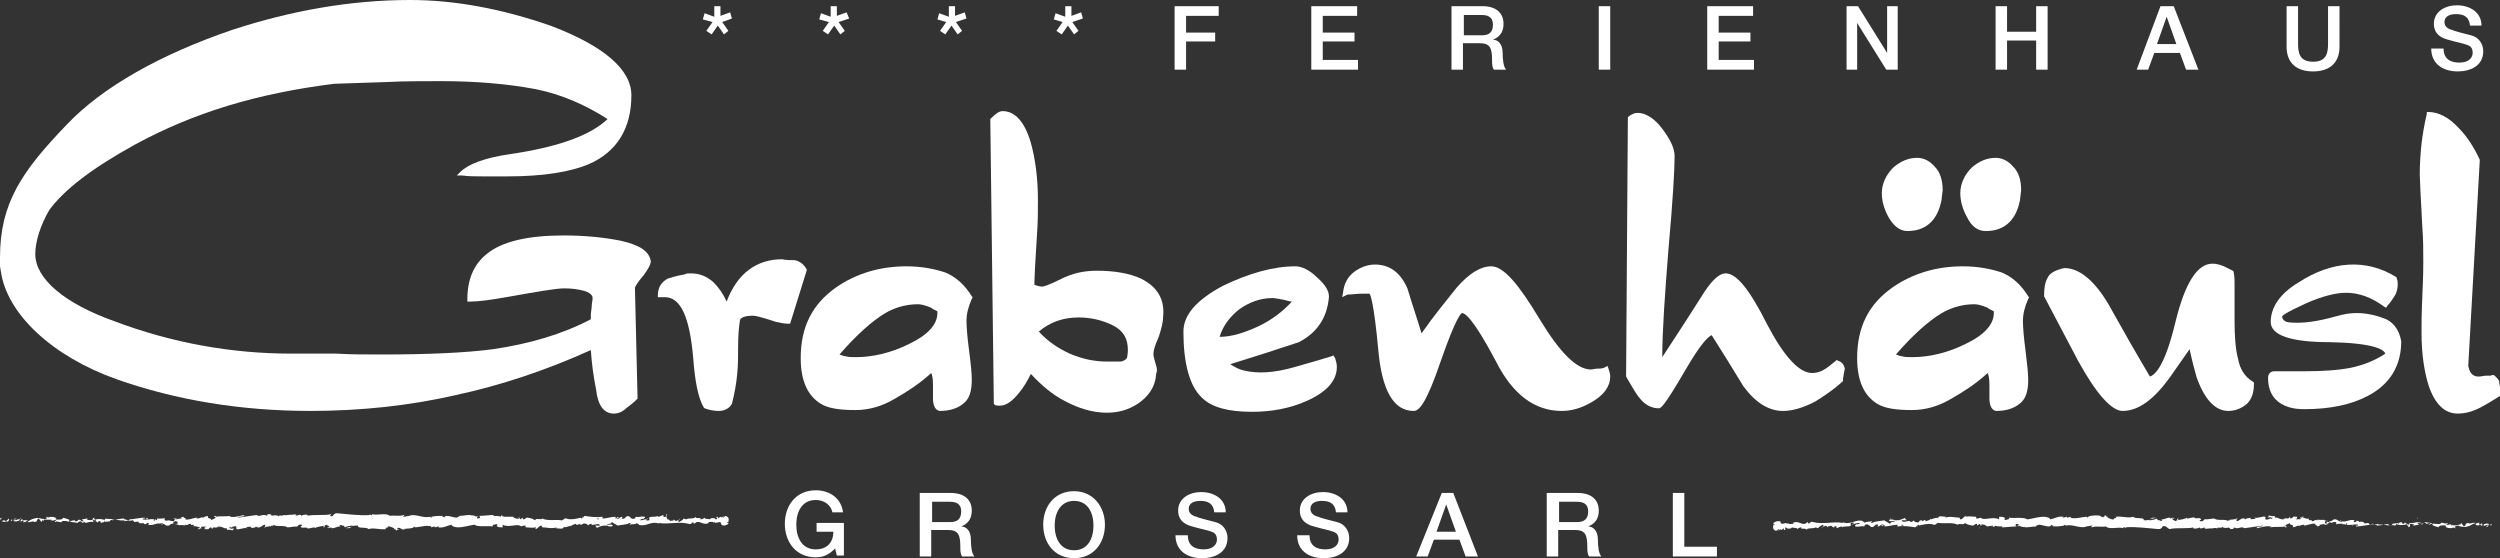 <?xml version="1.0" encoding="utf-8"?>
<!-- Generator: Adobe Illustrator 25.2.1, SVG Export Plug-In . SVG Version: 6.00 Build 0)  -->
<svg version="1.1" id="Ebene_1" xmlns="http://www.w3.org/2000/svg" xmlns:xlink="http://www.w3.org/1999/xlink" x="0px" y="0px"
	 viewBox="0 0 283.5 63.3" style="enable-background:new 0 0 283.5 63.3;" xml:space="preserve">
<rect x="0" y="0" width="283.5" height="63.3" fill="#333333" stroke="none"/>
<path style="fill:#FFFFFF;" d="M275.7,5.5c0,1.8,1.4,2.6,3,2.6c1.4,0,2.9-0.6,2.9-2.3c0-0.8-0.5-1.6-1.4-1.8c-0.4-0.1-2-0.5-2.1-0.6
	c-0.5-0.1-0.9-0.4-0.9-0.9c0-0.7,0.7-0.9,1.3-0.9c0.9,0,1.5,0.3,1.6,1.3h1.3c0-1.5-1.3-2.3-2.8-2.3c-1.3,0-2.6,0.7-2.6,2.1
	c0,0.8,0.4,1.5,1.6,1.8c1,0.3,1.7,0.4,2.2,0.6c0.3,0.1,0.6,0.3,0.6,0.9c0,0.5-0.4,1.1-1.5,1.1c-1,0-1.8-0.4-1.8-1.6H275.7z
	 M259.3,5.3c0,1.9,1.2,2.8,3,2.8c1.8,0,3-0.9,3-2.8V0.7H264v4.2c0,1-0.1,2.1-1.7,2.1s-1.7-1.1-1.7-2.1V0.7h-1.3V5.3z M242.3,7.9h1.3
	l0.7-1.9h2.9l0.7,1.9h1.4l-2.8-7.2H245L242.3,7.9z M245.7,1.9L245.7,1.9l1.1,3.1h-2.2L245.7,1.9z M226.3,7.9h1.3V4.6h3.3v3.3h1.3
	V0.7h-1.3v2.9h-3.3V0.7h-1.3V7.9z M209.4,7.9h1.2V2.6h0l3.3,5.3h1.3V0.7h-1.2V6h0l-3.3-5.3h-1.3V7.9z M193.6,7.9h5.3V6.8h-4V4.7h3.6
	v-1h-3.6V1.8h3.9V0.7h-5.2V7.9z M181.3,7.9h1.3V0.7h-1.3V7.9z M164.6,7.9h1.3v-3h1.9c1.2,0,1.4,0.6,1.4,1.9c0,0.4,0,0.8,0.2,1.1h1.4
	c-0.3-0.3-0.4-1.1-0.4-1.9c0-1.1-0.6-1.5-1.1-1.5v0c0.2-0.1,1.2-0.4,1.2-1.8c0-1.2-0.8-2-2.4-2h-3.5V7.9z M165.9,1.7h2.1
	c0.7,0,1.3,0.2,1.3,1.1c0,0.8-0.4,1.2-1.2,1.2h-2.1V1.7z M148.7,7.9h5.3V6.8h-4V4.7h3.6v-1H150V1.8h3.9V0.7h-5.2V7.9z M133.2,7.9
	h1.3V4.7h3.3v-1h-3.3V1.8h3.7V0.7h-5V7.9z M120.5,2.5l-0.7,1l0.6,0.4l0.7-1l0.7,1l0.5-0.4l-0.7-1l1.2-0.4l-0.2-0.7l-1.1,0.4V0.7
	h-0.7v1.2l-1.1-0.4l-0.2,0.7L120.5,2.5z M107.3,2.5l-0.7,1l0.6,0.4l0.7-1l0.7,1l0.5-0.4l-0.7-1l1.2-0.4l-0.2-0.7l-1.1,0.4V0.7h-0.7
	v1.2l-1.1-0.4l-0.2,0.7L107.3,2.5z M94,2.5l-0.7,1l0.6,0.4l0.7-1l0.7,1l0.5-0.4l-0.7-1l1.2-0.4L96,1.4l-1.1,0.4V0.7h-0.7v1.2
	l-1.1-0.4l-0.2,0.7L94,2.5z M80.8,2.5l-0.7,1l0.6,0.4l0.7-1l0.7,1l0.5-0.4l-0.7-1L83,2.1l-0.2-0.7l-1.1,0.4V0.7H81v1.2l-1.1-0.4
	l-0.2,0.7L80.8,2.5z"/>
<path style="fill:#FFFFFF;" d="M189.8,63.1h4.9V62h-3.7v-6.1h-1.3V63.1z M175.4,63.1h1.3v-3h1.9c1.2,0,1.4,0.6,1.4,1.9
	c0,0.4,0,0.8,0.2,1.1h1.4c-0.3-0.3-0.4-1.1-0.4-1.9c0-1.1-0.6-1.5-1.1-1.5v0c0.2-0.1,1.2-0.4,1.2-1.8c0-1.2-0.8-2-2.4-2h-3.5V63.1z
	 M176.7,56.9h2.1c0.7,0,1.3,0.2,1.3,1.1c0,0.8-0.4,1.2-1.2,1.2h-2.1V56.9z M160.6,63.1h1.3l0.7-1.9h2.9l0.7,1.9h1.4l-2.8-7.2h-1.3
	L160.6,63.1z M164,57.2L164,57.2l1.1,3.1h-2.2L164,57.2z M147.1,60.7c0,1.8,1.4,2.6,3,2.6c1.4,0,2.9-0.6,2.9-2.3
	c0-0.8-0.5-1.6-1.4-1.8c-0.4-0.1-2-0.5-2.1-0.6c-0.5-0.1-0.9-0.4-0.9-0.9c0-0.7,0.7-0.9,1.3-0.9c0.9,0,1.5,0.3,1.6,1.3h1.3
	c0-1.5-1.3-2.3-2.8-2.3c-1.3,0-2.6,0.7-2.6,2.1c0,0.8,0.4,1.5,1.6,1.8c1,0.3,1.7,0.4,2.2,0.6c0.3,0.1,0.6,0.3,0.6,0.9
	c0,0.5-0.4,1.1-1.5,1.1c-1,0-1.8-0.4-1.8-1.6H147.1z M133.3,60.7c0,1.8,1.4,2.6,3,2.6c1.4,0,2.9-0.6,2.9-2.3c0-0.8-0.5-1.6-1.4-1.8
	c-0.4-0.1-2-0.5-2.1-0.6c-0.5-0.1-0.9-0.4-0.9-0.9c0-0.7,0.7-0.9,1.3-0.9c0.9,0,1.5,0.3,1.6,1.3h1.3c0-1.5-1.3-2.3-2.8-2.3
	c-1.3,0-2.6,0.7-2.6,2.1c0,0.8,0.4,1.5,1.6,1.8c1,0.3,1.7,0.4,2.2,0.6c0.3,0.1,0.6,0.3,0.6,0.9c0,0.5-0.4,1.1-1.5,1.1
	c-1,0-1.8-0.4-1.8-1.6H133.3z M121.8,56.8c1.6,0,2.2,1.4,2.2,2.8c0,1.4-0.6,2.8-2.2,2.8c-1.6,0-2.2-1.4-2.2-2.8
	C119.6,58.1,120.3,56.8,121.8,56.8 M121.8,55.7c-2.2,0-3.5,1.7-3.5,3.8c0,2.1,1.3,3.8,3.5,3.8c2.2,0,3.5-1.7,3.5-3.8
	C125.3,57.5,124,55.7,121.8,55.7 M104.3,63.1h1.3v-3h1.9c1.2,0,1.4,0.6,1.4,1.9c0,0.4,0,0.8,0.2,1.1h1.4c-0.3-0.3-0.4-1.1-0.4-1.9
	c0-1.1-0.6-1.5-1.1-1.5v0c0.2-0.1,1.2-0.4,1.2-1.8c0-1.2-0.8-2-2.4-2h-3.5V63.1z M105.6,56.9h2.1c0.7,0,1.3,0.2,1.3,1.1
	c0,0.8-0.4,1.2-1.2,1.2h-2.1V56.9z M95.7,59.3h-3.1v1h1.9c0,1.2-0.7,2-2,2c-1.6,0-2.2-1.4-2.2-2.8c0-1.4,0.6-2.8,2.2-2.8
	c0.9,0,1.7,0.5,1.9,1.4h1.2c-0.2-1.6-1.5-2.5-3.1-2.5c-2.2,0-3.5,1.7-3.5,3.8c0,2.1,1.3,3.8,3.5,3.8c0.9,0,1.5-0.3,2.2-1l0.2,0.8
	h0.8V59.3z"/>
<path style="fill:#FFFFFF;" d="M0,58.8c0,0,0,0.2,0.1,0.1l0.1-0.2L0,58.8z"/>
<path style="fill:#FFFFFF;" d="M0.8,59.2C1,59.1,1.1,58.9,1,58.8c-0.1,0.2-0.2,0.1-0.3,0.3c-0.1,0-0.2-0.1-0.2-0.1
	c0,0-0.2,0-0.3,0.1c0.2,0.1,0.4,0.1,0.6,0C0.9,59.1,0.8,59.1,0.8,59.2"/>
<path style="fill:#FFFFFF;" d="M12.5,59.4L12.5,59.4L12.5,59.4z"/>
<path style="fill:#FFFFFF;" d="M21,59.7L21,59.7L21,59.7z"/>
<polygon style="fill:#FFFFFF;" points="2.3,58.8 2.4,58.8 2.4,58.7 "/>
<polygon style="fill:#FFFFFF;" points="9.3,59.6 9.2,59.7 9.3,59.6 "/>
<path style="fill:#FFFFFF;" d="M2.9,59.4L2.9,59.4L2.9,59.4z"/>
<path style="fill:#FFFFFF;" d="M11.1,59.7L11.1,59.7L11.1,59.7z"/>
<polygon style="fill:#FFFFFF;" points="82.6,59.2 82.5,59.3 82.6,59.2 "/>
<polygon style="fill:#FFFFFF;" points="44.1,59.5 44.1,59.5 44.1,59.5 "/>
<path style="fill:#FFFFFF;" d="M24.7,59.6L24.7,59.6L24.7,59.6z"/>
<polygon style="fill:#FFFFFF;" points="32.5,59.6 32.6,59.6 32.6,59.6 "/>
<path style="fill:#FFFFFF;" d="M58.3,58.6L58.3,58.6L58.3,58.6z"/>
<polygon style="fill:#FFFFFF;" points="32.1,58.5 32.2,58.5 32,58.4 "/>
<path style="fill:#FFFFFF;" d="M73.5,58.7L73.5,58.7L73.5,58.7z"/>
<path style="fill:#FFFFFF;" d="M68.9,59.8c-0.1,0-0.1,0-0.1,0C68.8,59.8,68.9,59.8,68.9,59.8L68.9,59.8L68.9,59.8z M67.6,58.8
	c0.1,0,0.2,0,0.3,0c0,0.1,0,0.1-0.1,0.1C67.8,58.9,67.7,58.8,67.6,58.8 M68.2,58.8L68.2,58.8c0.1,0,0.1,0,0.2,0
	C68.3,58.8,68.3,58.8,68.2,58.8 M75.7,58.3c-0.3,0-0.1,0.2-0.2,0.3c-0.4,0.1-0.2-0.1-0.3-0.2c-0.2,0.1-0.4,0.2-0.6,0.2
	c0,0,0,0,0-0.1c-0.3,0.2-0.7,0-1,0.2l0,0c0,0.1,0.1,0.2,0,0.3c-0.1,0-0.3,0.1-0.3,0c0.1,0,0.1,0,0.1-0.1l-0.1,0.1
	c-0.1-0.2,0.2-0.1,0.2-0.2c-0.3,0.1-0.6,0.2-0.9,0.2c0-0.2,0.5-0.1,0.2-0.2l0.3,0.1c-0.3-0.3,0.2,0,0-0.3c-0.5-0.1-0.5,0.1-1,0
	c-0.1,0.1,0,0.1-0.1,0.2c-0.6,0.2-0.5-0.5-1-0.2c-0.1,0.1-0.2,0.3-0.5,0.2l0.1-0.2c-0.4,0-0.3,0.3-0.7,0.2c0.1-0.1,0.3-0.1,0.3-0.1
	c-0.3-0.2-0.2,0.1-0.4,0.1l0-0.2c-0.5,0-1,0.2-1.5,0.2c0-0.1,0.1-0.1,0-0.2c-0.7,0.1-1.4,0-2-0.1l-0.2,0.2c-0.1,0-0.1-0.1,0-0.1
	c-0.2-0.1,0,0.1-0.1,0.2c-0.1,0-0.2-0.1-0.1-0.1c-0.4,0.1-1.2,0.3-1.7,0.1l0.1,0c-0.4-0.1-0.4,0.3-0.7,0.2l0.1,0
	c-0.8-0.1-1.6,0.1-2.2-0.2c-0.1,0.2-0.8-0.1-0.8,0.2c-0.4-0.2-0.3-0.2-0.9-0.3c-0.2,0-0.2,0.2-0.5,0.2l0-0.2l-0.3,0.2l-0.1-0.2
	l-0.2,0c0.1,0,0.2,0.1,0.2,0.1c-0.3,0.1-0.7-0.1-0.7-0.2L57,58.6c0-0.1,0.1-0.1,0.2-0.1c-0.4,0.2-0.1-0.2-0.4,0c0,0,0,0.1,0,0.1
	c-0.2-0.1-0.6-0.1-0.9-0.1l0.1-0.1c-0.5,0-1.1,0.1-1.7,0.1c0.2,0.1,0.2,0.2,0,0.3l-0.1-0.2c-0.1,0.1,0.2,0.1,0,0.2
	c-0.2,0-0.1-0.2,0-0.3l-0.3,0.1c0-0.1,0-0.1,0.1-0.1c-0.1,0.1-0.5-0.2-0.6,0l0-0.1c-0.6,0-0.9,0.1-1.3,0.1c0,0.1-0.2,0.1-0.3,0.2
	c-0.4,0-0.7-0.2-1.2-0.2c-0.3,0.1-0.1,0.1-0.2,0.2c0-0.1-0.4-0.1-0.2-0.2c-0.5,0-0.7,0-1.3,0.1c0.1,0.1,0.1,0.1,0.1,0.1
	c-0.1,0-0.3-0.1-0.3-0.1l0,0c-0.7,0.2-1.7-0.4-2.3-0.1l0,0l-0.6,0.1c-0.3,0,0.2-0.1,0-0.2c-0.6,0.2-1,0-1.6,0.1
	c-0.4-0.4-1.5,0-2-0.2l0,0.1c-0.1,0.1-0.2-0.1-0.3-0.1c0,0.1,0.2,0.1,0.1,0.1c-1.2,0.1-2.5-0.1-3.8-0.2c-0.5,0-0.3,0.5-0.8,0.3
	l0.2-0.2c-0.9,0.2-1.9,0-2.8,0.2c0.1,0,0.1-0.1,0.1-0.1c-0.2-0.1-0.7,0-0.7,0.1c-0.1,0,0-0.1-0.1-0.1c-0.2-0.1-0.5,0.2-0.6,0
	c0,0,0.1,0,0.1-0.1c-0.1,0.1-0.6,0-0.5,0.1c-0.3-0.1-0.6,0.1-0.9,0c-0.2,0.2-0.6-0.1-0.6,0.2c0-0.2-0.6-0.2-0.8-0.1
	c0.1-0.1-0.2-0.1-0.1-0.2c-0.2,0-0.5,0-0.4,0.2c-0.5-0.3-0.9,0.2-1.2-0.1c-0.7,0.1-1.4,0.2-2.1,0.3c0-0.2,0.7,0,0.7-0.3
	c-0.6,0.1-1,0.3-1.6,0.2c-0.2,0,0.1-0.1,0.1-0.1c-0.6,0.1-1.2,0-1.8,0.1c0,0,0.1,0,0.1-0.1c-0.1,0-0.3,0-0.2,0.1l0.1,0
	c0.2,0.2-0.4,0.3-0.5,0.4c0.2-0.3-0.5-0.1-0.3-0.5c-0.1,0-0.2,0.1-0.1,0.1c-0.1,0-0.1-0.1,0-0.1c-0.4,0.1-0.3,0.2-0.6,0.2
	c0-0.1,0.1-0.1,0.1-0.1c-0.2,0.1-0.4,0.2-0.7,0.2c0,0,0-0.1,0.1-0.1c-0.5,0-0.9,0.3-1.4,0.2c0.2-0.2-0.2-0.1-0.2-0.3l-0.3,0.1
	l0.1,0.1c-0.3,0-0.5,0.1-0.7,0.1l0.2-0.1l-0.5,0l0.3,0.1c-0.3,0.1,0,0.3-0.3,0.2c0.1,0-0.3,0-0.4-0.1h0C19,59,18.9,59.1,18.7,59
	c-0.1-0.1,0-0.2,0-0.3c-0.1,0.2-0.6,0-0.8,0.2c0.1,0,0.1-0.1,0-0.2L17.8,59c-0.1,0-0.1-0.1-0.1-0.1c-0.4,0,0.1,0.3-0.3,0.1
	c0,0,0,0,0.1-0.1c-0.4-0.1-0.9,0.1-1.3,0c-0.1-0.2,0.4,0,0.2-0.2c-0.6,0-1.2,0.2-1.8,0.2l0.1,0c-0.1,0.3-0.4-0.1-0.7,0
	c0.1,0,0.1-0.2,0.1-0.1c-0.4,0-0.8,0.1-1.4,0.2l0.1-0.1c-0.2-0.1-0.6,0-0.8-0.1c-0.1,0.1-0.2,0.1-0.1,0.2c-0.8-0.4-1.4,0.2-2.1-0.1
	c0.1,0,0.2-0.1,0.1-0.1l-0.6,0.1c0,0.1,0.1,0.1,0.2,0.2c-0.1,0.1-0.2,0.1-0.4,0.1c0.3-0.1,0-0.2-0.1-0.3c0,0,0,0.1,0,0.1
	c-0.3-0.2,0,0.2-0.5,0.1l0-0.1c-0.2,0-0.3,0.1-0.5,0.1C8,59,8.3,59.1,8.3,59c-0.2,0-0.5,0.3-0.7,0.1c0.1,0,0.2,0,0.3-0.1
	c-0.2-0.2-0.3-0.1-0.4-0.2l0,0l-0.4-0.1l0.1,0c-0.3,0.4-0.6,0.1-1,0.3c0.4-0.2,0.1-0.1,0.1-0.3c-0.1,0-0.3-0.1-0.2-0.1
	c-0.2,0.1-0.3-0.1-0.6,0.1c0-0.1-0.2,0-0.2-0.1c-0.2,0,0.1,0.1,0,0.2c-0.4,0.2-0.9-0.2-1.4,0c-0.5,0.1-0.5,0.3-1,0.4
	C2.9,59.1,3.2,59,3.2,59C3,59,2.8,59,2.6,59c0,0,0-0.1-0.1-0.1c-0.2,0-0.1,0.2-0.3,0.1c0-0.1,0.1-0.2,0.2-0.2L1.7,59
	c-0.1-0.1,0.1-0.1,0.2-0.2c-0.2,0-0.6,0.1-0.7,0.2l0.2,0.1c-0.1,0,0-0.1,0-0.2c0.2-0.1,0.3,0,0.3,0.1l-0.2,0c0.2,0.3,0.6,0,0.9,0
	l-0.1,0.2l0.3-0.2c0.1,0.1,0.1,0.2,0,0.2c0.2,0.1,0.2-0.1,0.4,0c0,0,0,0,0,0l0.2-0.1c0,0,0,0.2-0.1,0.1c0.4,0.1,0.6-0.2,0.8,0l0,0
	c0.5-0.1,0.1-0.2,0.5-0.4l0.3,0.4l0.1-0.2c0.1,0,0.2,0,0.1,0.1c0.2-0.1,0-0.1,0.1-0.2c0.3,0.1,0.7-0.1,0.8,0.2
	c0.1-0.1-0.3-0.1,0-0.2c0.1,0.3,0.3,0,0.6,0.1c-0.1,0.1-0.3,0.1-0.1,0.2c0.1-0.2,0.5,0.1,0.7,0c0-0.2,0.4-0.1,0.8-0.1
	c0,0.1,0.6,0.1,1,0.2l0,0c0.1-0.2,0.4-0.2,0.6-0.2c0,0.1-0.1,0.2-0.2,0.2l0.2,0c0.1-0.1,0.1-0.1,0.3-0.1l-0.1,0.1
	c0.3,0,0.6-0.2,1-0.1c0-0.1-0.3-0.4,0.1-0.5c0,0.1,0,0.2-0.1,0.2c0,0,0.1-0.1,0.2,0l-0.2,0.1c0.2,0.1,0.1-0.1,0.2-0.1
	c0,0.1,0.1,0.1,0.1,0.2c0,0-0.1,0-0.2,0c0.2,0,0.4,0.1,0.4,0.2c0-0.1,0-0.1,0.1-0.2c0.3,0,0.1,0.1,0.3,0.2c0.1-0.1,0.3,0,0.3-0.2
	c0.1,0,0.1,0.1,0.1,0.1c0.2-0.1,0.7,0,0.6-0.2l0,0l0,0h0h0c0.5-0.2,1.1,0.1,1.6,0l0,0.1c0.3-0.1,0.7,0,0.9-0.1
	c0.1,0,0.2,0.1,0.2,0.2c0.2,0,0.3-0.1,0.6,0c-0.2,0.1,0.1,0.1-0.2,0.1c0.3,0,0.4,0.1,0.7,0c-0.1,0.1,0.2,0.2,0.4,0.1l-0.2-0.1
	c0.2,0,0.3,0,0.4,0l-0.1,0.2c0.6,0.2,1.1-0.4,1.6,0c0.2-0.1-0.3-0.1-0.2-0.2c0.3,0,0.6,0.3,0.7,0.3c0.4,0.1,0.4-0.3,0.8-0.2
	c-0.1-0.1-0.1-0.2,0.2-0.3c0.3,0,0.3,0.3,0.2,0.3c-0.1,0-0.1,0-0.1,0c-0.1,0-0.2,0-0.1,0.1l0-0.1c0.1,0.1,0.5,0.1,0.4,0.2
	c0.2-0.1,0.1-0.1-0.1-0.1c0.4,0.1,0.6,0,0.9,0.1c-0.1,0-0.1-0.1-0.1-0.1c0.5,0.1,0.2-0.1,0.6-0.1c0.2,0.1-0.1,0.2,0.3,0.1
	c0.2,0.1,0,0.2,0,0.2c0.3-0.1,0.6,0.1,0.8,0.1L22.4,60c0.1,0,0.2,0,0.3,0l-0.1-0.1c0.1,0,0.2,0,0.2,0.1c0.1-0.1-0.1-0.2,0.1-0.3
	c0.1,0.1,0.4-0.1,0.5,0.1c-0.4-0.1,0,0.2-0.3,0.2c0.1,0,0.2,0,0.3,0c0,0,0,0,0,0c0.4,0.1,0.2-0.2,0.6-0.2c-0.1,0.1,0.1,0.2,0.2,0.2
	c-0.2,0-0.1-0.2,0.1-0.2c0.3,0.1,0.3-0.1,0.5,0l-0.2,0c0.1-0.1,0.2-0.1,0.4-0.1c0,0.1-0.2,0-0.1,0.1c0.2-0.2,0.5,0.2,0.8,0.1
	c0.1,0.1,0,0.2,0.1,0.2c0.3-0.1,0.4,0.1,0.7,0c-0.1-0.1-0.1-0.1,0.1-0.2l-0.6,0.1l0.4-0.2c-0.2,0-0.4,0.1-0.5,0.1
	c0.2-0.1,0.2-0.1,0.1-0.2c0.2,0.2,0.5-0.1,0.8,0l0,0.3c0.4,0.1,0.7-0.2,1.3-0.1l-0.2-0.1c0.1-0.1,0.3,0,0.5-0.1
	c0,0.1,0.1,0.1,0.2,0.2c0-0.1,0.4,0,0.4-0.2l0.2,0.1c0.4,0.1,0.5-0.3,0.9-0.3c-0.1,0.1,0.1,0.2-0.2,0.3c0.1,0,0.3,0,0.3-0.1
	c0.1,0.1,0.4-0.1,0.5,0c0.1,0,0.1-0.2,0.2-0.1c0,0,0,0.1,0,0.1c0-0.1,0.2-0.1,0.1-0.2c0.4,0.3,1.2,0,1.6,0.3c0.3,0,0.7-0.1,1-0.1
	c0,0,0,0.1-0.1,0c0.4,0.1,0.2-0.3,0.7-0.2c0.2,0.2-0.2,0.1-0.1,0.2c0.1,0.3,0.5,0,0.8,0.2l-0.1,0c0.2,0.1,0.6-0.1,0.9-0.1
	c0,0,0,0,0,0.1c0.3-0.2,0.7-0.2,1.1-0.3c-0.1,0.1-0.2,0.1-0.1,0.2c0.2,0,0-0.2,0.3-0.3c0.1,0.1,0.3,0.1,0.4,0.3l-0.3,0
	c0.2,0.2,0.4,0,0.5,0l0,0.1c0.5,0,0.5-0.2,1-0.2l-0.1-0.1c0.3-0.2,0.2,0.1,0.5,0l0.1,0.2c0.2-0.1,0.6-0.2,0.9-0.2
	c-0.2,0.2-0.6,0.2-0.8,0.3c0.2,0,0.6,0,0.7-0.1c-0.1,0-0.2,0.1-0.2,0c0.2-0.2,0.5-0.2,0.9-0.2c-0.1,0.4,0.9,0.1,1.2,0.4
	c0.6-0.2,1.2,0.1,2,0c-0.3-0.3,0.2,0,0.2-0.3c0.2,0,0.2,0,0.2,0l0.5,0.2c0.1,0.1-0.2,0.1-0.1,0.1c0.4,0,0.2,0.1,0.4,0.2
	c-0.1-0.1,0.1-0.2,0.3-0.1l-0.3-0.2c0.5-0.2,0.4,0.3,1,0.1L45.8,60c0.3-0.1,1,0,1.2-0.3c0,0,0.1,0.1,0,0.1c0.6,0,1.4-0.3,1.9-0.1
	l0,0.1c0.1,0,0.2-0.1,0.4-0.1c0,0,0,0.1,0,0.1c0.1,0,0.3-0.1,0.5-0.1l-0.1,0.1c0.6,0.1,1-0.2,1.5-0.3c0,0.2,0.5,0.3,0.7,0.3l0,0
	c0.7,0,1.2-0.2,1.9-0.3c0.4,0.3,1.4,0.1,2.1,0.2c-0.1,0,0-0.2,0.1-0.2c0.2,0,0.4-0.2,0.4,0.1l-0.1,0c0.1,0.2,0.4,0.2,0.7,0.2l0-0.3
	c0.7,0.4,1.7-0.2,2.1,0.2c0.2-0.1,0.4-0.1,0.5-0.1l0,0.2c0.4,0,0.7,0.1,1.2,0L60.7,60c0.3,0,0.4-0.4,0.7-0.4l0.1,0.2
	c0.5,0,1.1,0.2,1.6,0c0,0,0,0.1-0.1,0.1c0.3,0,1,0.2,0.9-0.2c0,0.2,0.6,0,0.8-0.1l0,0.1c0.2-0.2,0.3-0.2,0.6-0.3
	c0.1,0,0.1,0.1,0,0.1c0.3,0.1,0.2-0.1,0.5-0.1l-0.1,0.1c0.3,0,0.3,0,0.4-0.1c0.2-0.1,0.5,0,0.6,0.2c0-0.1,0.2-0.2,0.4-0.2
	c0,0.1,0,0.1-0.1,0.1c0.5,0.1,0.7-0.2,1,0c0,0,0,0.1,0.1,0.1c-0.4,0-0.7,0-0.6,0c0,0.1,0.3,0.2,0.1,0.3c0.2-0.1,0.6-0.3,0.9-0.3l0,0
	l0,0l0.2,0c0.1,0,0.2,0,0.2,0c0,0.1,0.3,0.1,0.5,0.1c0-0.1,0.2-0.1,0-0.2c0,0,0,0-0.1,0l-0.1,0l0,0c-0.1,0-0.2,0-0.4,0
	c0.1-0.1,0.2-0.1,0.4-0.1c0.1-0.1,0.2-0.2,0.2-0.2c0.2,0.2,0.6,0.3,0.6,0.4c0.5-0.1,1.1-0.1,1.4-0.3c0.1,0,0.1,0.1,0.2,0.1
	c-0.1,0-0.2,0-0.2,0.1c0.3-0.1,0.8,0,0.8-0.2c0.3,0.1-0.2,0.2,0.3,0.1l-0.1,0.1c0.9,0.3,1.4-0.5,2.4-0.1c-0.1,0-0.1,0-0.1-0.1
	c1.1,0.2,2.3-0.2,3.4,0.1c0.3,0.1,0.3-0.1,0.5-0.2l0.1,0.2l0.3-0.2c0.5-0.1,0.8,0.4,1.4,0.1l-0.1-0.1c0.2,0,0.7-0.1,0.6,0.1
	c0,0,0.1-0.1,0.2-0.1l0,0.1l0.5-0.1c0.4,0.1-0.1,0.3,0.5,0.4c0.2,0,0.6-0.2,0.5-0.3c-0.1,0-0.2-0.1-0.2-0.1l0.2,0
	c0-0.2,0.2-0.5-0.3-0.7l-0.3,0.2l-0.1-0.1l0.3,0c-0.2-0.1-0.3,0-0.4,0.1c0-0.1-0.1-0.1-0.1-0.1l-0.3,0.2c0-0.1,0.1-0.2-0.1-0.2
	c-0.2,0.1,0.2,0.2-0.1,0.3c-0.2-0.1-0.1-0.2-0.3-0.1c0-0.1,0-0.1,0.1-0.1c-0.2,0.1-0.4,0-0.5,0.2c-0.2-0.1-0.6,0-0.6-0.2
	c-0.1,0.1-0.3,0.2-0.5,0.2c0.3-0.3-0.6,0-0.5-0.3c-0.2,0.3-0.8,0.1-1.1,0.3l0.1,0c-0.2,0-0.3-0.1-0.4-0.1c0,0.2-0.4,0.3-0.5,0.4
	c-0.3-0.2,0.2-0.2,0.1-0.4c0,0.2-0.4,0.2-0.4,0.3c-0.2-0.1-0.2-0.1-0.3-0.2c0,0.3-0.2,0-0.3,0.2c-0.3-0.1-0.1-0.2-0.4-0.2
	C75.4,58.4,75.7,58.3,75.7,58.3"/>
<polygon style="fill:#FFFFFF;" points="69,59.6 69.1,59.6 69.1,59.6 69.1,59.6 "/>
<polygon style="fill:#FFFFFF;" points="12.4,59.4 12.5,59.4 12.4,59.4 "/>
<polygon style="fill:#FFFFFF;" points="59,58.5 59,58.5 59,58.5 "/>
<polygon style="fill:#FFFFFF;" points="6.4,58.9 6.4,58.9 6.4,58.8 "/>
<polygon style="fill:#FFFFFF;" points="30.6,58.4 30.6,58.4 30.6,58.4 "/>
<polygon style="fill:#FFFFFF;" points="1.4,58.7 1.4,58.7 1.4,58.7 "/>
<path style="fill:#FFFFFF;" d="M2.9,58.8L2.9,58.8L2.9,58.8z"/>
<polygon style="fill:#FFFFFF;" points="16.6,58.9 16.8,58.8 16.6,58.7 "/>
<polygon style="fill:#FFFFFF;" points="17.8,59.8 17.7,59.8 18,59.8 "/>
<polygon style="fill:#FFFFFF;" points="57.2,59.9 57.4,59.9 57.3,59.9 "/>
<path style="fill:#FFFFFF;" d="M271,59L271,59L271,59z"/>
<path style="fill:#FFFFFF;" d="M262.5,58.7L262.5,58.7L262.5,58.7z"/>
<polygon style="fill:#FFFFFF;" points="281,59.6 281,59.6 281.1,59.6 "/>
<polygon style="fill:#FFFFFF;" points="274.1,58.8 274.2,58.8 274.2,58.7 "/>
<path style="fill:#FFFFFF;" d="M280.5,59L280.5,59L280.5,59z"/>
<path style="fill:#FFFFFF;" d="M272.4,58.8L272.4,58.8L272.4,58.8z"/>
<polygon style="fill:#FFFFFF;" points="200.9,59.2 200.9,59.1 200.9,59.1 "/>
<polygon style="fill:#FFFFFF;" points="239.3,58.9 239.4,58.9 239.3,58.9 "/>
<path style="fill:#FFFFFF;" d="M258.8,58.8L258.8,58.8L258.8,58.8z"/>
<polygon style="fill:#FFFFFF;" points="250.9,58.8 250.9,58.8 250.8,58.8 "/>
<path style="fill:#FFFFFF;" d="M225.1,59.8L225.1,59.8L225.1,59.8z"/>
<polygon style="fill:#FFFFFF;" points="251.3,59.9 251.5,59.9 251.3,59.8 "/>
<path style="fill:#FFFFFF;" d="M210,59.7L210,59.7L210,59.7z"/>
<path style="fill:#FFFFFF;" d="M214.5,58.6c0.1,0,0.1,0,0.1,0C214.6,58.6,214.6,58.6,214.5,58.6L214.5,58.6L214.5,58.6z M215.9,59.6
	c-0.1,0-0.2,0-0.3,0c0-0.1,0-0.1,0.1-0.1C215.6,59.5,215.8,59.5,215.9,59.6 M215.2,59.6L215.2,59.6c-0.1,0-0.1,0-0.2,0
	C215.1,59.6,215.2,59.6,215.2,59.6 M207.8,60c0.3,0,0.2-0.2,0.2-0.3c0.4-0.1,0.2,0.1,0.3,0.2c0.2-0.1,0.4-0.2,0.6-0.2c0,0,0,0,0,0.1
	c0.3-0.2,0.7,0,1-0.2l0,0c0-0.1-0.1-0.2,0-0.3c0.1,0,0.3-0.1,0.3,0c-0.1,0-0.1,0-0.1,0.1l0.1-0.1c0.1,0.2-0.2,0.1-0.2,0.2
	c0.3-0.1,0.6-0.2,0.9-0.2c0,0.2-0.5,0.1-0.2,0.2l-0.3-0.1c0.3,0.3-0.2,0,0,0.3c0.5,0.1,0.5-0.1,1,0c0.1-0.1,0-0.1,0.1-0.2
	c0.6-0.2,0.5,0.5,1,0.2c0.1-0.1,0.2-0.3,0.5-0.2l-0.1,0.2c0.4,0,0.3-0.3,0.7-0.2c-0.1,0.1-0.3,0.1-0.3,0.1c0.3,0.2,0.2-0.1,0.4-0.1
	l0,0.2c0.5,0,1-0.2,1.5-0.2c0,0.1-0.1,0.1,0,0.2c0.7-0.1,1.4,0,2,0.1l0.2-0.2c0.1,0,0.1,0.1,0,0.1c0.2,0.1,0-0.1,0.1-0.2
	c0.1,0,0.2,0.1,0.1,0.1c0.4-0.1,1.2-0.3,1.7-0.1l-0.1,0c0.4,0.1,0.4-0.3,0.7-0.2l-0.1,0c0.8,0.1,1.6-0.1,2.2,0.2
	c0.1-0.2,0.8,0.1,0.8-0.2c0.4,0.2,0.3,0.2,0.9,0.3c0.2,0,0.2-0.2,0.5-0.2l0,0.2l0.3-0.2l0.1,0.2l0.2,0c-0.1,0-0.2-0.1-0.2-0.1
	c0.3-0.1,0.7,0.1,0.7,0.2l0.7-0.1c0,0.1-0.1,0.1-0.2,0.1c0.4-0.2,0.1,0.2,0.4,0c0,0,0-0.1,0-0.1c0.2,0.1,0.6,0.1,0.9,0.1l-0.1,0.1
	c0.5,0,1.1-0.1,1.7-0.1c-0.2-0.1-0.2-0.2,0-0.3l0.1,0.2c0.1-0.1-0.2-0.1,0-0.2c0.2,0,0.1,0.2,0,0.3l0.3-0.1c0,0.1,0,0.1-0.1,0.1
	c0.1-0.1,0.5,0.2,0.6,0l0,0.1c0.6,0,0.9-0.1,1.3-0.1c0-0.2,0.2-0.1,0.3-0.2c0.4,0,0.7,0.2,1.2,0.2c0.3-0.1,0.1-0.1,0.2-0.2
	c0,0.1,0.4,0.1,0.2,0.2c0.5,0,0.7,0,1.3-0.1c-0.1-0.1-0.1-0.1-0.1-0.1c0.1,0,0.3,0.1,0.3,0.1l0,0c0.7-0.2,1.7,0.4,2.3,0.1l0,0
	l0.6-0.1c0.3,0-0.2,0.1,0,0.2c0.6-0.2,1,0,1.6-0.1c0.4,0.4,1.5,0,2,0.2l0-0.1c0.1-0.1,0.2,0.1,0.3,0.1c0-0.1-0.2-0.1-0.1-0.1
	c1.2-0.1,2.5,0.1,3.8,0.2c0.5,0,0.3-0.5,0.8-0.3L246,60c0.9-0.2,1.9,0,2.8-0.2c-0.1,0-0.1,0.1-0.1,0.1c0.2,0.1,0.7,0,0.7-0.1
	c0.1,0,0,0.1,0.1,0.1c0.2,0.1,0.5-0.2,0.6,0c0,0-0.1,0-0.1,0.1c0.1-0.1,0.6,0,0.5-0.1c0.3,0.1,0.7-0.1,0.9,0
	c0.2-0.2,0.6,0.1,0.6-0.2c0,0.2,0.6,0.2,0.8,0.1c-0.1,0.1,0.2,0.1,0.1,0.2c0.2,0,0.5,0,0.4-0.2c0.5,0.3,0.9-0.2,1.2,0.1
	c0.7-0.1,1.4-0.2,2.1-0.3c0,0.2-0.7,0-0.7,0.3c0.6-0.1,1-0.3,1.6-0.2c0.2,0-0.1,0.1-0.1,0.1c0.6-0.1,1.2,0,1.8-0.1
	c0,0-0.1,0-0.1,0.1c0.1,0,0.3,0,0.2-0.1l-0.1,0c-0.2-0.2,0.4-0.3,0.5-0.4c-0.2,0.3,0.5,0.1,0.3,0.5c0.1,0,0.2-0.1,0.1-0.1
	c0.1,0,0.1,0.1,0,0.1c0.4-0.1,0.3-0.2,0.6-0.2c0,0.1-0.1,0.1-0.1,0.1c0.2-0.1,0.4-0.2,0.7-0.2c0,0,0,0.1-0.1,0.1
	c0.5,0,0.9-0.3,1.4-0.2c-0.2,0.2,0.2,0.1,0.2,0.3l0.3-0.1l-0.1-0.1c0.3,0,0.5-0.1,0.7-0.1l-0.2,0.1l0.5,0l-0.3-0.1
	c0.3-0.1,0-0.3,0.3-0.2c-0.1,0,0.3,0,0.4,0.1h0c0.1-0.1,0.3-0.1,0.5-0.1c0.1,0.1,0,0.2,0,0.3c0.1-0.2,0.6,0,0.8-0.2
	c-0.1,0-0.1,0.1,0,0.2l0.1-0.1c0.1,0,0.1,0.1,0.1,0.1c0.4,0-0.1-0.3,0.3-0.1c0,0,0,0-0.1,0.1c0.4,0.1,0.9-0.1,1.3,0
	c0.1,0.2-0.4,0-0.2,0.2c0.6,0,1.2-0.2,1.8-0.2l-0.1,0c0.1-0.3,0.4,0.1,0.7,0c-0.1,0-0.1,0.2-0.1,0.1c0.4,0,0.8-0.1,1.4-0.2l-0.1,0.1
	c0.2,0.1,0.6,0,0.8,0.1c0.1-0.1,0.2-0.1,0.1-0.2c0.8,0.4,1.4-0.2,2.1,0.1c-0.1,0-0.2,0.1-0.1,0.1l0.6-0.1c0-0.1-0.1-0.1-0.2-0.2
	c0.1-0.1,0.2-0.1,0.4-0.1c-0.3,0.1,0,0.2,0.1,0.3c0,0,0-0.1,0-0.1c0.3,0.2,0-0.2,0.5-0.1l0,0.1c0.2,0,0.3-0.1,0.5-0.1
	c0.1,0.1-0.2,0.1-0.2,0.2c0.2,0,0.5-0.3,0.7-0.1c-0.1,0-0.2,0-0.3,0.1c0.2,0.2,0.3,0.1,0.4,0.2l0,0l0.4,0.1l-0.1,0
	c0.3-0.4,0.6-0.1,1-0.3c-0.4,0.2-0.1,0.1-0.1,0.3c0.1,0,0.3,0.1,0.2,0.1c0.2-0.1,0.3,0.1,0.6-0.1c0,0.1,0.2,0,0.2,0.1
	c0.2,0-0.1-0.1,0-0.2c0.4-0.2,0.9,0.2,1.4,0c0.5-0.1,0.5-0.3,1-0.4c0.1,0.1-0.1,0.2-0.1,0.2c0.2,0.1,0.4,0.1,0.6,0
	c0,0,0,0.1,0.1,0.1c0.2,0,0.1-0.2,0.3-0.1c0,0.1-0.1,0.2-0.2,0.2l0.6-0.2c0.1,0.1-0.1,0.1-0.2,0.2c0.2,0,0.6-0.1,0.7-0.2l-0.2-0.1
	c0.1,0,0,0.1,0,0.2c-0.2,0.1-0.3,0-0.3-0.1l0.2,0c-0.2-0.3-0.6,0-0.9,0l0.1-0.2l-0.3,0.2c-0.1-0.1-0.1-0.2,0-0.2
	c-0.2-0.1-0.2,0.1-0.4,0c0,0,0,0,0,0l-0.2,0.1c0,0,0-0.2,0.1-0.1c-0.4-0.1-0.6,0.2-0.8,0l0,0c-0.5,0.1-0.1,0.2-0.5,0.4l-0.3-0.4
	l-0.1,0.2c-0.1,0-0.2,0-0.1-0.1c-0.2,0.1,0,0.1-0.1,0.2c-0.3-0.1-0.7,0.1-0.8-0.2c-0.1,0.1,0.3,0.1,0,0.2c-0.1-0.3-0.3,0-0.6-0.1
	c0.1-0.1,0.3-0.1,0.1-0.2c-0.1,0.2-0.5-0.1-0.7,0c0,0.2-0.4,0.1-0.8,0.1c0-0.1-0.6-0.1-1-0.2l0,0c-0.1,0.2-0.4,0.2-0.6,0.2
	c0-0.1,0.1-0.2,0.2-0.2l-0.2,0c-0.1,0.1-0.1,0.1-0.3,0.1l0.1-0.1c-0.3,0-0.6,0.2-1,0.1c0,0.1,0.3,0.4-0.1,0.5c0-0.1,0-0.2,0.1-0.2
	c0,0-0.1,0.1-0.2,0l0.2-0.1c-0.2-0.1-0.1,0.1-0.2,0.1c0-0.1-0.1-0.1-0.1-0.2c0,0,0.1,0,0.2,0c-0.2,0-0.4-0.1-0.4-0.2
	c0,0.1,0,0.1-0.1,0.2c-0.3,0-0.1-0.1-0.3-0.2c-0.1,0.1-0.3,0-0.3,0.2c-0.1,0-0.1-0.1-0.1-0.1c-0.2,0.1-0.7,0-0.6,0.2l0,0l0,0l0,0
	l0,0c-0.5,0.2-1.1-0.1-1.6,0l0-0.1c-0.3,0.1-0.7,0-0.9,0.1c-0.1,0-0.2-0.1-0.2-0.2c-0.2,0-0.3,0.1-0.6,0c0.2-0.1-0.1-0.1,0.2-0.1
	c-0.3,0-0.4-0.1-0.7,0c0.1-0.1-0.2-0.2-0.4-0.1l0.2,0.1c-0.2,0-0.3,0-0.4,0l0.1-0.2c-0.6-0.2-1.1,0.4-1.6,0
	c-0.2,0.1,0.3,0.1,0.2,0.2c-0.3,0-0.6-0.3-0.7-0.3c-0.4-0.1-0.4,0.3-0.8,0.2c0.1,0.1,0.1,0.2-0.2,0.3c-0.3,0-0.3-0.3-0.2-0.3
	c0.1,0,0.1,0,0.1,0c0.1,0,0.2,0,0.1-0.1l0,0.1c-0.1-0.1-0.5-0.1-0.4-0.2c-0.2,0.1-0.1,0.1,0.1,0.1c-0.4-0.1-0.6,0-0.9-0.1
	c0.1,0,0.1,0.1,0.1,0.1c-0.5-0.1-0.2,0.1-0.6,0.1c-0.2-0.1,0.1-0.2-0.3-0.1c-0.2-0.1,0-0.2,0-0.2c-0.3,0.1-0.6-0.1-0.8-0.1l0.2-0.1
	c-0.1,0-0.2,0-0.3,0l0.1,0.1c-0.1,0-0.2,0-0.2-0.1c-0.1,0.1,0.1,0.2-0.1,0.3c-0.1-0.1-0.4,0.1-0.5-0.1c0.4,0.1,0-0.2,0.3-0.2
	c-0.1,0-0.2,0-0.3,0c0,0,0,0,0,0c-0.4-0.1-0.2,0.2-0.6,0.2c0.1-0.1-0.1-0.2-0.2-0.2c0.2,0,0.1,0.2-0.1,0.2c-0.3-0.1-0.3,0.1-0.5,0
	l0.2,0c-0.1,0.1-0.2,0.1-0.4,0.1c0-0.1,0.2-0.1,0.1-0.1c-0.2,0.2-0.5-0.2-0.8-0.1c-0.1-0.1,0-0.2-0.1-0.2c-0.3,0.1-0.4-0.1-0.7,0
	c0.1,0.1,0.1,0.1-0.1,0.2l0.6-0.1l-0.4,0.2c0.2,0,0.4-0.1,0.5-0.1c-0.2,0.1-0.2,0.1-0.1,0.2c-0.2-0.2-0.5,0.1-0.8,0l0-0.3
	c-0.4-0.1-0.7,0.2-1.3,0.1l0.2,0.1c-0.1,0.1-0.3,0-0.5,0.1c0-0.1-0.1-0.1-0.2-0.2c0,0.1-0.4,0-0.4,0.2l-0.2-0.1
	c-0.4-0.1-0.5,0.3-0.9,0.3c0.1-0.1-0.1-0.2,0.2-0.3c-0.1,0-0.3,0-0.3,0.1c-0.1-0.1-0.4,0.1-0.5,0c-0.1,0-0.1,0.2-0.2,0.1
	c0,0,0-0.1,0-0.1c0,0.1-0.2,0.1-0.1,0.2c-0.4-0.3-1.2,0-1.6-0.3c-0.3,0-0.7,0.1-1,0.1c0,0,0-0.1,0.1,0c-0.4-0.1-0.2,0.3-0.7,0.2
	c-0.2-0.2,0.2-0.1,0.1-0.2c-0.1-0.3-0.5,0-0.8-0.2l0.1,0c-0.2-0.1-0.6,0.1-0.9,0.1c0,0,0,0,0-0.1c-0.3,0.2-0.7,0.2-1.1,0.3
	c0.1-0.1,0.2-0.1,0.1-0.2c-0.2,0,0,0.2-0.3,0.3c-0.1-0.1-0.3-0.1-0.4-0.3l0.3,0c-0.2-0.2-0.4,0-0.5,0l0-0.1c-0.5,0-0.5,0.2-1,0.2
	l0.1,0.1c-0.3,0.2-0.2-0.1-0.5,0l-0.1-0.2c-0.2,0.1-0.6,0.2-0.9,0.2c0.2-0.2,0.6-0.2,0.8-0.3c-0.2,0-0.6,0-0.7,0.1
	c0.1,0,0.2-0.1,0.2,0c-0.2,0.2-0.5,0.2-0.9,0.2c0.1-0.4-0.9-0.1-1.2-0.4c-0.6,0.2-1.2-0.1-2,0c0.3,0.3-0.2,0-0.2,0.3
	c-0.2,0-0.2,0-0.2,0l-0.5-0.2c-0.1-0.1,0.2-0.1,0.1-0.1c-0.4,0-0.2-0.1-0.4-0.2c0,0.1-0.1,0.2-0.3,0.1l0.3,0.1
	c-0.5,0.2-0.4-0.3-1-0.1l0.2-0.1c-0.3,0.1-1,0-1.2,0.3c0,0-0.1-0.1,0-0.1c-0.6,0-1.4,0.3-1.9,0.1l0-0.1c-0.1,0-0.2,0.1-0.4,0.1
	c0,0,0-0.1,0-0.1c-0.1,0-0.3,0.1-0.5,0.1l0.1-0.1c-0.6-0.1-1,0.2-1.5,0.3c0-0.2-0.5-0.3-0.7-0.3l0,0c-0.7,0-1.2,0.2-1.9,0.3
	c-0.4-0.3-1.4-0.1-2.1-0.2c0.1,0,0,0.2-0.1,0.2c-0.2,0-0.4,0.2-0.4-0.1l0.1,0c-0.1-0.2-0.4-0.2-0.7-0.2l0,0.3
	c-0.7-0.4-1.7,0.2-2.1-0.2c-0.2,0.1-0.4,0.1-0.5,0.1l0-0.2c-0.4,0-0.7-0.1-1.2,0l0.1-0.1c-0.3,0-0.4,0.4-0.7,0.4l-0.1-0.2
	c-0.5,0-1.1-0.2-1.6,0c0,0,0-0.1,0.1-0.1c-0.3,0-1-0.2-0.9,0.2c0-0.2-0.6,0-0.8,0.1l0-0.1c-0.2,0.2-0.3,0.2-0.6,0.3
	c-0.1,0-0.1-0.1,0-0.1c-0.3-0.1-0.2,0.1-0.5,0.1l0.1-0.1c-0.3,0-0.3,0-0.4,0.2c-0.2,0.1-0.5,0-0.6-0.2c0,0.1-0.2,0.2-0.4,0.2
	c0-0.1,0-0.1,0.1-0.1c-0.5-0.1-0.7,0.2-1,0c0,0,0-0.1-0.1-0.1c0.4,0,0.7,0,0.6,0c0-0.1-0.3-0.2-0.1-0.3c-0.2,0.1-0.7,0.3-0.9,0.3
	l0,0l0,0l-0.2,0c-0.1,0-0.2,0-0.2,0c0-0.1-0.3-0.1-0.5-0.1c0,0.1-0.2,0.1,0,0.2c0,0,0,0,0.1,0l0.1,0l0,0c0.1,0,0.2,0,0.4,0
	c-0.1,0.1-0.2,0.1-0.4,0.1c-0.1,0.1-0.2,0.2-0.2,0.2c-0.2-0.2-0.6-0.3-0.6-0.4c-0.5,0.1-1.1,0.1-1.4,0.3c-0.1,0-0.1-0.1-0.2-0.1
	c0.1,0,0.2,0,0.2-0.1c-0.3,0.1-0.8,0-0.8,0.2c-0.3-0.1,0.2-0.2-0.3-0.1l0.1-0.1c-0.9-0.3-1.4,0.5-2.4,0.1c0.1,0,0.1,0,0.1,0.1
	c-1.1-0.2-2.3,0.2-3.4-0.1c-0.3-0.1-0.3,0.1-0.5,0.2l-0.1-0.2l-0.3,0.2c-0.5,0.1-0.8-0.4-1.4-0.1l0.1,0.1c-0.2,0-0.7,0.1-0.6-0.1
	c0,0-0.1,0.1-0.2,0.1l0-0.1l-0.5,0.1c-0.4-0.1,0.1-0.3-0.5-0.3c-0.2,0-0.6,0.2-0.5,0.3c0.1,0,0.2,0.1,0.2,0.1l-0.2,0
	c0,0.2-0.2,0.5,0.3,0.7l0.3-0.2l0.1,0.1l-0.3,0c0.2,0.1,0.3,0,0.4-0.1c0,0.1,0.1,0.1,0.1,0.1l0.3-0.2c0,0.1-0.1,0.2,0.1,0.2
	c0.2-0.1-0.1-0.2,0.1-0.3c0.2,0.1,0.1,0.2,0.3,0.1c0,0.1,0,0.1-0.1,0.1c0.2-0.1,0.4,0,0.5-0.2c0.2,0.1,0.6,0,0.6,0.2
	c0.1-0.1,0.3-0.2,0.5-0.2c-0.3,0.3,0.6,0,0.5,0.3c0.2-0.3,0.8-0.1,1.1-0.3l-0.1,0c0.2,0,0.3,0.1,0.4,0.1c0-0.2,0.4-0.3,0.5-0.4
	c0.3,0.2-0.2,0.2-0.1,0.4c0-0.2,0.4-0.2,0.4-0.3c0.2,0.1,0.2,0.1,0.3,0.2c0-0.3,0.2,0,0.3-0.2c0.3,0.1,0.1,0.2,0.4,0.2
	C208.1,60,207.8,60,207.8,60"/>
<polygon style="fill:#FFFFFF;" points="214.4,58.7 214.3,58.8 214.4,58.8 214.4,58.7 "/>
<polygon style="fill:#FFFFFF;" points="271,59 271,59 271,59 "/>
<polygon style="fill:#FFFFFF;" points="224.4,59.9 224.5,59.9 224.5,59.8 "/>
<polygon style="fill:#FFFFFF;" points="277.1,59.6 277.1,59.5 277.1,59.5 "/>
<polygon style="fill:#FFFFFF;" points="252.8,59.9 252.9,59.9 252.9,59.9 "/>
<polygon style="fill:#FFFFFF;" points="282,59.7 282.1,59.7 282.1,59.6 "/>
<path style="fill:#FFFFFF;" d="M280.5,59.6L280.5,59.6L280.5,59.6z"/>
<polygon style="fill:#FFFFFF;" points="266.7,59.6 266.8,59.6 266.9,59.5 "/>
<polygon style="fill:#FFFFFF;" points="265.5,58.6 265.7,58.6 265.8,58.6 "/>
<polygon style="fill:#FFFFFF;" points="226,58.5 226.2,58.5 226.3,58.5 "/>
<path style="fill:#FFFFFF;" d="M91.5,30.6c-0.3-0.6-0.8-1-1.4-1.1c-0.5,0-1,0-1.4-0.1c-2.9,0-5.1,1.6-6.3,4.8
	c-0.4-0.9-0.9-1.6-1.5-2.2c-0.8-0.7-1.6-1-2.6-1c-0.3,0-0.5,0-0.6,0.1c-1.1,0.2-1.7,0.4-2,0.5c-0.7,0.4-1.1,1-1.1,1.9v0.2h0.8
	c1.8,0,2.8,2.3,3.2,6.8c0.2,2.8,0.6,4.7,1.2,5.7l0.1,0.1c0.5,0.2,1.1,0.3,1.6,0.3c0.7,0,1.2-0.3,1.5-0.8c0.3-1.2,0.5-2.3,0.6-3.4
	c0.1-1,0.1-2,0.1-3c0-1.4,0.1-2.4,0.2-3c0-0.4,0.6-0.6,1.5-0.6c0.2,0,0.8,0.1,2.6,0.7c0.5,0.1,0.9,0.2,1.2,0.2h0.4L91.5,30.6
	L91.5,30.6z"/>
<path style="fill:#FFFFFF;" d="M106.3,35.3v0.2c0,1.3-1.1,2.5-3.2,3.5c-2,1-4.1,1.5-6,1.5c-0.5,0-0.9,0-1.2-0.1
	c-0.2,0-0.4-0.1-0.7-0.2c1.9-2.2,3.7-3.8,5.2-4.7c1.2-0.7,2.5-1,3.7-1c0.3,0,0.8,0.1,1.5,0.4C105.7,35,105.9,35.1,106.3,35.3
	 M110.3,33.7l-0.1-0.1c-0.8-1.3-1.8-2.2-3-2.7c-1.2-0.4-2.7-0.7-4.4-0.7c-3,0-5.7,0.8-8,2.4c-2.7,1.9-4,4.5-4,8
	c0,2.6,0.8,4.3,2.3,5.2c0.8,0.5,2.1,0.7,3.9,0.7c1.5,0,3-0.4,4.5-1.3c1.4-0.8,2.8-1.7,4.1-2.9c0.1,0.2,0.2,0.6,0.2,1.3
	c0,0.4,0,0.9,0,1.6c0,1.1,0.5,1.4,0.8,1.4c1.1,0,2-0.3,2.6-0.8c0.7-0.5,1-1.4,1-2.7c0-0.7-0.1-1.8-0.3-3.3c-0.2-1.5-0.3-2.7-0.3-3.4
	c0-0.8,0.2-1.6,0.6-2.5L110.3,33.7z"/>
<path style="fill:#FFFFFF;" d="M126.1,41h-0.6c-1.4,0-2.8-0.3-4.2-0.9c-1.3-0.6-2.5-1.4-3.5-2.5c1.3-1.1,2.8-1.6,4.5-1.6
	c1.4,0,2.7,0.3,3.9,0.9c1.2,0.6,1.7,1.5,1.7,2.8c0,0.5-0.1,0.8-0.1,0.9c-0.1,0.1-0.2,0.3-0.7,0.4C126.6,41,126.3,41,126.1,41
	 M129.4,31.6c-1.3-0.6-3-0.9-5-0.9c-1.5,0-2.8,0.3-4,0.9c-1.6,0.8-2.1,0.9-2.2,0.9c-0.3,0-0.6-0.1-0.9-0.2c0-0.8,0.1-2.7,0.3-5.8
	c0.1-1.3,0.1-2.6,0.1-3.8c0-2.5-0.3-4.7-0.8-6.5c-0.7-2.4-1.8-3.6-3.2-3.6c-0.4,0-0.8,0.3-1.3,0.8l-0.1,0.1l0.4,32.3l0.1,0.1
	c0.1,0.1,0.3,0.1,0.6,0.1c0.7,0,1.4-0.5,2.2-1.5c0.5-0.6,0.9-1.3,1.3-2.1c1.2,1.3,2.5,2.4,3.9,3.1c1.5,0.8,3.1,1.3,4.7,1.3
	c1.3,0,2.4-0.3,3.5-1c1.2-0.8,2-1.9,2.1-3.3c0-0.2,0.1-0.3,0.1-0.5c0-0.3-0.1-0.6-0.2-0.9c-0.1-0.4-0.2-0.7-0.2-0.9l0-0.1
	c0-0.4,0.2-1,0.6-1.9c0.3-0.9,0.5-1.7,0.5-2.3C132.1,33.9,131.2,32.5,129.4,31.6"/>
<path style="fill:#FFFFFF;" d="M140.5,35.1c1.1-0.8,2.4-1.3,3.8-1.3c0.3,0,0.7,0.1,1.3,0.2c0.4,0.1,0.7,0.2,0.9,0.2
	c-1,1.1-2.3,2.1-3.8,2.8c-1.5,0.7-3,1.2-4.4,1.2C138.7,36.9,139.5,35.9,140.5,35.1 M151.2,40.3l-0.2,0.1c-1.3,0.4-2.7,0.8-4.1,1.2
	c-2.4,0.7-4.3,0.8-5.9,0.4c-0.5-0.1-1-0.4-1.5-0.7c2.6-0.8,5.1-1.6,7.8-2.5c2.1-1.1,3.2-2.8,3.4-5.1v-0.1c0-0.6-0.4-1.3-1.3-2.1
	c-0.9-0.9-1.8-1.3-2.5-1.3c-2.5,0-5.3,0.8-8.2,2.2c-3,1.6-4.5,3.3-4.5,5.2c0,3.6,0.7,6.2,2.1,7.5c1.1,1.1,3,1.6,5.7,1.6
	c2.2,0,4.3-0.4,6.1-1.2c2.3-1,3.5-2.3,3.5-3.9c0-0.3-0.1-0.7-0.2-1L151.2,40.3z"/>
<path style="fill:#FFFFFF;" d="M182.3,41.5l-0.2,0.1c-0.3,0.2-0.6,0.2-0.9,0.2c-0.3,0-0.6,0.1-0.8,0.1c-1.6,0-3.5-1.9-5.8-5.7
	c-2.4-4-4.1-6-5.5-6c-1.2,0-2.5,0.8-3.9,2.4c-1.2,1.5-2.6,3.2-4,5.2c-0.5-1.7-1.1-3.4-1.6-5.1c-0.8-1.8-2-2.7-3.7-2.7
	c-0.8,0-1.6,0.3-2.3,0.8c-0.8,0.6-1.2,1.4-1.3,2.4l-0.1,0.5l0.4-0.2c0.2-0.1,0.2-0.1,0.3-0.1c0.4,0,0.9-0.1,1.7-0.1
	c0.2,0,0.4,0,0.7,0c0.1,0.1,0.5,1,1,6.4c0.4,4.5,1.7,6.9,4,6.9c0.6,0,1.4-0.7,3.1-5.7c1.7-4.9,2.3-5.4,2.4-5.4
	c0.3,0,1.2,0.5,3.8,5.4c1.9,3.8,4.4,5.7,7.5,5.7c1.1,0,2.2-0.3,3.4-1c1.4-0.8,2.1-1.8,2.1-2.9c0-0.3-0.1-0.6-0.2-0.9L182.3,41.5z"/>
<path style="fill:#FFFFFF;" d="M208.4,40.9l-0.1-0.1l-0.1,0.1c-0.6,0.5-1.1,0.9-1.5,1.1c-0.4,0.2-0.8,0.3-1.2,0.3
	c-1.5,0-3.2-1.9-5.1-5.5c-2-4-3.5-5.8-4.7-5.8c-0.8,0-1.7,0.9-2.8,2.7c-2.6,4.1-3.9,6-4.4,6.8c0-3,0.3-7.1,0.7-12.2
	c0.5-5.5,0.7-9.1,0.7-10.6c0-0.9-0.5-1.9-1.4-3.1c-0.9-1.2-1.9-1.8-2.8-1.8c-0.3,0-0.6,0.1-1,0.4l-0.1,0.1l-0.2,29.3l0,0.1
	c0.8,1.4,1.3,2.2,1.5,2.4c0.6,0.8,1.4,1.2,2.2,1.2c0.2,0,0.5,0,3-4.3c1.8-3.1,2.6-3.8,3-4c1.2,1.9,2.4,3.8,3.6,5.8
	c1.4,1.9,2.9,2.8,4.5,2.8c1.1,0,2.4-0.4,3.7-1.1c0.8-0.5,1.9-1.2,3-2.2l0.1-0.1V43c0-0.2,0.1-0.6,0.2-1.2
	C209.1,41.3,208.8,41,208.4,40.9"/>
<path style="fill:#FFFFFF;" d="M226.1,35.3v0.2c0,1.3-1.1,2.5-3.2,3.5c-2,1-4.1,1.5-6,1.5c-0.5,0-0.9,0-1.2-0.1
	c-0.2,0-0.4-0.1-0.7-0.2c1.9-2.2,3.7-3.8,5.2-4.7c1.2-0.7,2.5-1,3.7-1c0.3,0,0.8,0.1,1.5,0.4C225.5,35,225.7,35.1,226.1,35.3
	 M230.1,33.7l-0.1-0.1c-0.8-1.3-1.8-2.2-3-2.7c-1.2-0.4-2.7-0.7-4.4-0.7c-3,0-5.7,0.8-8,2.4c-2.7,1.9-4,4.5-4,8
	c0,2.6,0.8,4.3,2.3,5.2c0.8,0.5,2.1,0.7,3.9,0.7c1.5,0,3-0.4,4.5-1.3c1.4-0.8,2.8-1.7,4.1-2.9c0.1,0.2,0.2,0.6,0.2,1.3
	c0,0.4,0,0.9,0,1.6c0,1.1,0.5,1.4,0.8,1.4c1.1,0,2-0.3,2.6-0.8c0.7-0.5,1-1.4,1-2.7c0-0.7-0.1-1.7-0.3-3.3c-0.2-1.5-0.3-2.7-0.3-3.4
	c0-0.8,0.2-1.6,0.6-2.5L230.1,33.7z"/>
<path style="fill:#FFFFFF;" d="M225.2,26.2c2,0,3.3-1.1,3.8-3.2c0.1-0.3,0.1-0.8,0.2-1.4c0-1.2-0.3-2.1-0.9-2.7c-0.6-0.7-1.3-1-2-1
	c-1,0-1.9,0.4-2.7,1.1c-0.8,0.8-1.3,1.8-1.3,2.9c0,1,0.3,1.9,0.8,2.8C223.6,25.7,224.3,26.2,225.2,26.2"/>
<path style="fill:#FFFFFF;" d="M216.3,26.2c2,0,3.3-1.1,3.8-3.2c0.1-0.3,0.1-0.8,0.2-1.4c0-1.2-0.3-2.1-0.9-2.7c-0.6-0.7-1.3-1-2-1
	c-1,0-1.9,0.4-2.7,1.1c-0.8,0.8-1.3,1.8-1.3,2.9c0,1,0.3,1.9,0.8,2.8C214.8,25.7,215.5,26.2,216.3,26.2"/>
<path style="fill:#FFFFFF;" d="M253.8,40.7c-0.3-1.1-0.4-2.6-0.4-4.3v-4.2c0-0.4,0-0.9-0.1-1.3l0-0.1l-0.1-0.1
	c-0.2-0.1-0.6-0.3-1-0.5c-0.5-0.2-0.9-0.3-1.3-0.3c-1.7,0-3.1,2.1-4.2,6.6c-1.2,5-2.3,6-2.9,6.2c-1.6-2.7-3.2-5.5-4.7-8.2
	c-1.6-2.7-3.3-4.1-5-4.1h0c-1,0.2-1.7,0.6-1.9,1.1c-0.3,0.5-0.4,1.2-0.4,2l0,0.1c1.3,2.5,2.6,4.9,3.9,7.4c2.1,3.8,3.8,5.6,5,5.6
	c1.8,0,3.6-1.3,5.5-4c0.5-0.7,1.2-1.7,2.1-3c0.3,1.4,0.6,2.5,0.8,3.2c0.9,2.5,2.1,3.8,3.6,3.8c0.8,0,1.5-0.3,2.1-0.8
	c0.5-0.5,0.8-1.2,0.8-2.3v-0.1l-0.1-0.1C254.5,42.7,254,41.8,253.8,40.7"/>
<path style="fill:#FFFFFF;" d="M270.6,36.2c-1-0.4-2.1-0.7-3.4-0.7c-0.6,0-1.4,0.1-2.4,0.4c-1.8,0.5-3.2,0.7-4.3,0.7
	c-1,0-1.3-0.1-1.4-0.2c-0.1-0.1-0.3-0.2-0.3-0.5c0-0.1,0.3-0.4,2.7-1.5c1.8-0.8,3.4-1.2,4.5-1.2c1.5,0,2.9,0.5,4.4,1.6l0.2,0.1
	l0.1-0.2c0.4-0.4,0.7-0.9,1-1.4c0.1-0.3,0.2-0.6,0.2-1c0-0.2,0-0.5-0.1-0.7l0-0.1l-0.1-0.1c-3.4-2.1-7.3-1.8-11,0.6
	c-2.2,1.3-3.2,2.9-3.2,4.5c0,1.5,2.2,2.3,6.7,2.3c4.9,0.1,6.1,0.8,6.3,1.3c-1.2,0.8-2.5,1.3-3.9,1.6c-1.5,0.3-3.3,0.4-5.3,0.4h-3.4
	c-0.4,0-0.7,0.3-0.7,0.7v0.1c0,1.3,0.5,2.3,1.5,2.9c0.7,0.4,1.5,0.6,2.6,0.6c2.9,0,5.3-0.5,7.2-1.5c2.5-1.3,3.8-3.4,3.8-6.2
	C272.1,37.6,271.6,36.7,270.6,36.2"/>
<path style="fill:#FFFFFF;" d="M283.4,43.2c-0.1-0.2-0.3-0.4-0.5-0.6c-0.1-0.1-0.4-0.1-0.4,0l-0.5,0c-0.4,0-0.6,0.1-0.9,0.1
	c-0.4,0-1-0.1-1.2-1.2l1.3-23.2l0-0.1l0-0.1c-0.7-1.5-1.5-2.7-2.4-3.6c-1.1-1.2-2.3-1.8-3.4-1.8h-0.2l0,0.2
	c-0.3,1.3-0.5,2.5-0.6,3.4c-0.1,1-0.2,2.2-0.2,3.5c0,0.4,0.1,2.4,0.3,6.1c0.1,1.2,0.1,2.5,0.1,3.9c0,0.3,0,1.5-0.1,3.6
	c-0.1,2.1-0.1,3.5-0.1,4.3c0,2.4,0.3,4.4,0.8,6c0.7,2.1,1.8,3.2,3.3,3.2c0.8,0,1.6-0.2,2.4-0.6c0.8-0.4,1.6-0.9,2.4-1.4l0.1-0.1
	v-0.5C283.5,43.8,283.4,43.5,283.4,43.2"/>
<path style="fill:#FFFFFF;" d="M70.4,27.3c-2-0.4-4.2-0.6-6.5-0.6c-4.1,0-7,0.7-8.7,2.1c-1.4,1.1-2.2,2.8-2.2,5.1v0.3h0.3
	c1,0,2.4-0.2,4.1-0.5c3.4-0.6,5.6-1,6.6-1c0.8,0,1.6,0.1,2.3,0.3c0.9,0.3,0.9,0.7,0.9,0.8c0,0.3-0.1,0.6-0.1,0.9
	c0,0.3-0.1,0.7-0.1,1c0,0.2,0,0.3,0,0.5c-3.2,1.7-7,2.8-11.1,3.4c-3,0.4-7.3,0.6-12.7,0.6c-1.7,0-3.4,0-5.1-0.1H33
	c-6.7,0-13.5-1.2-20.1-3.7c-5.6-2-8.9-4.8-8.9-7.6c0-1.4,0.6-3.3,1.6-5c1.7-2.3,4.8-4.7,9.7-7.4c6.6-3.6,13.8-5.8,22.6-6.9l6-0.2
	c2-0.1,4.1-0.1,6.1-0.1c3.9,0,7.5,0.3,10.7,0.9c3,0.6,5.7,1.8,8.2,3.4c-2,1.9-5.7,3.2-11.2,4c-2.7,0.4-4.6,1.1-5.5,2l-0.4,0.4l0.6,0
	c0.7,0.1,1.5,0.1,2.3,0.1h2.9c4,0,7.1-0.5,9.2-1.4c3.2-1.4,4.8-4.1,4.8-7.8c0-2.9-3.1-5.6-9.2-7.9C56.9,1,51.6,0,46.5,0
	c-6.7,0-13.5,1.2-20.2,3.4C18.1,6.2,11.6,9.9,7.6,14.1C2.5,19.4,0,23,0,29.2c0,0.1,0,0.1,0,0.2c0,0.1,0,0.2,0,0.3c0,0.2,0,0.3,0,0.5
	l0.1,0.6l0,0c0.7,4.8,5.8,9.6,13.1,12.2c6.8,2.4,14.2,3.6,22,3.6c5.7,0,11.3-0.6,16.5-1.8c5.1-1.1,10.2-2.8,15.3-5.1
	c0.1,1.5,0.3,3,0.6,4.5c0.2,1.8,0.9,2.7,2,2.7h0l0,0c0.5,0,1-0.2,1.4-0.6c0.4-0.3,0.8-0.6,1.2-1l0.1-0.1l-0.3-12.6
	c0.1-0.2,0.3-0.6,1-1.4c0.5-0.7,0.8-1.2,0.8-1.6C73.6,28.5,72.6,27.8,70.4,27.3"/>
</svg>
